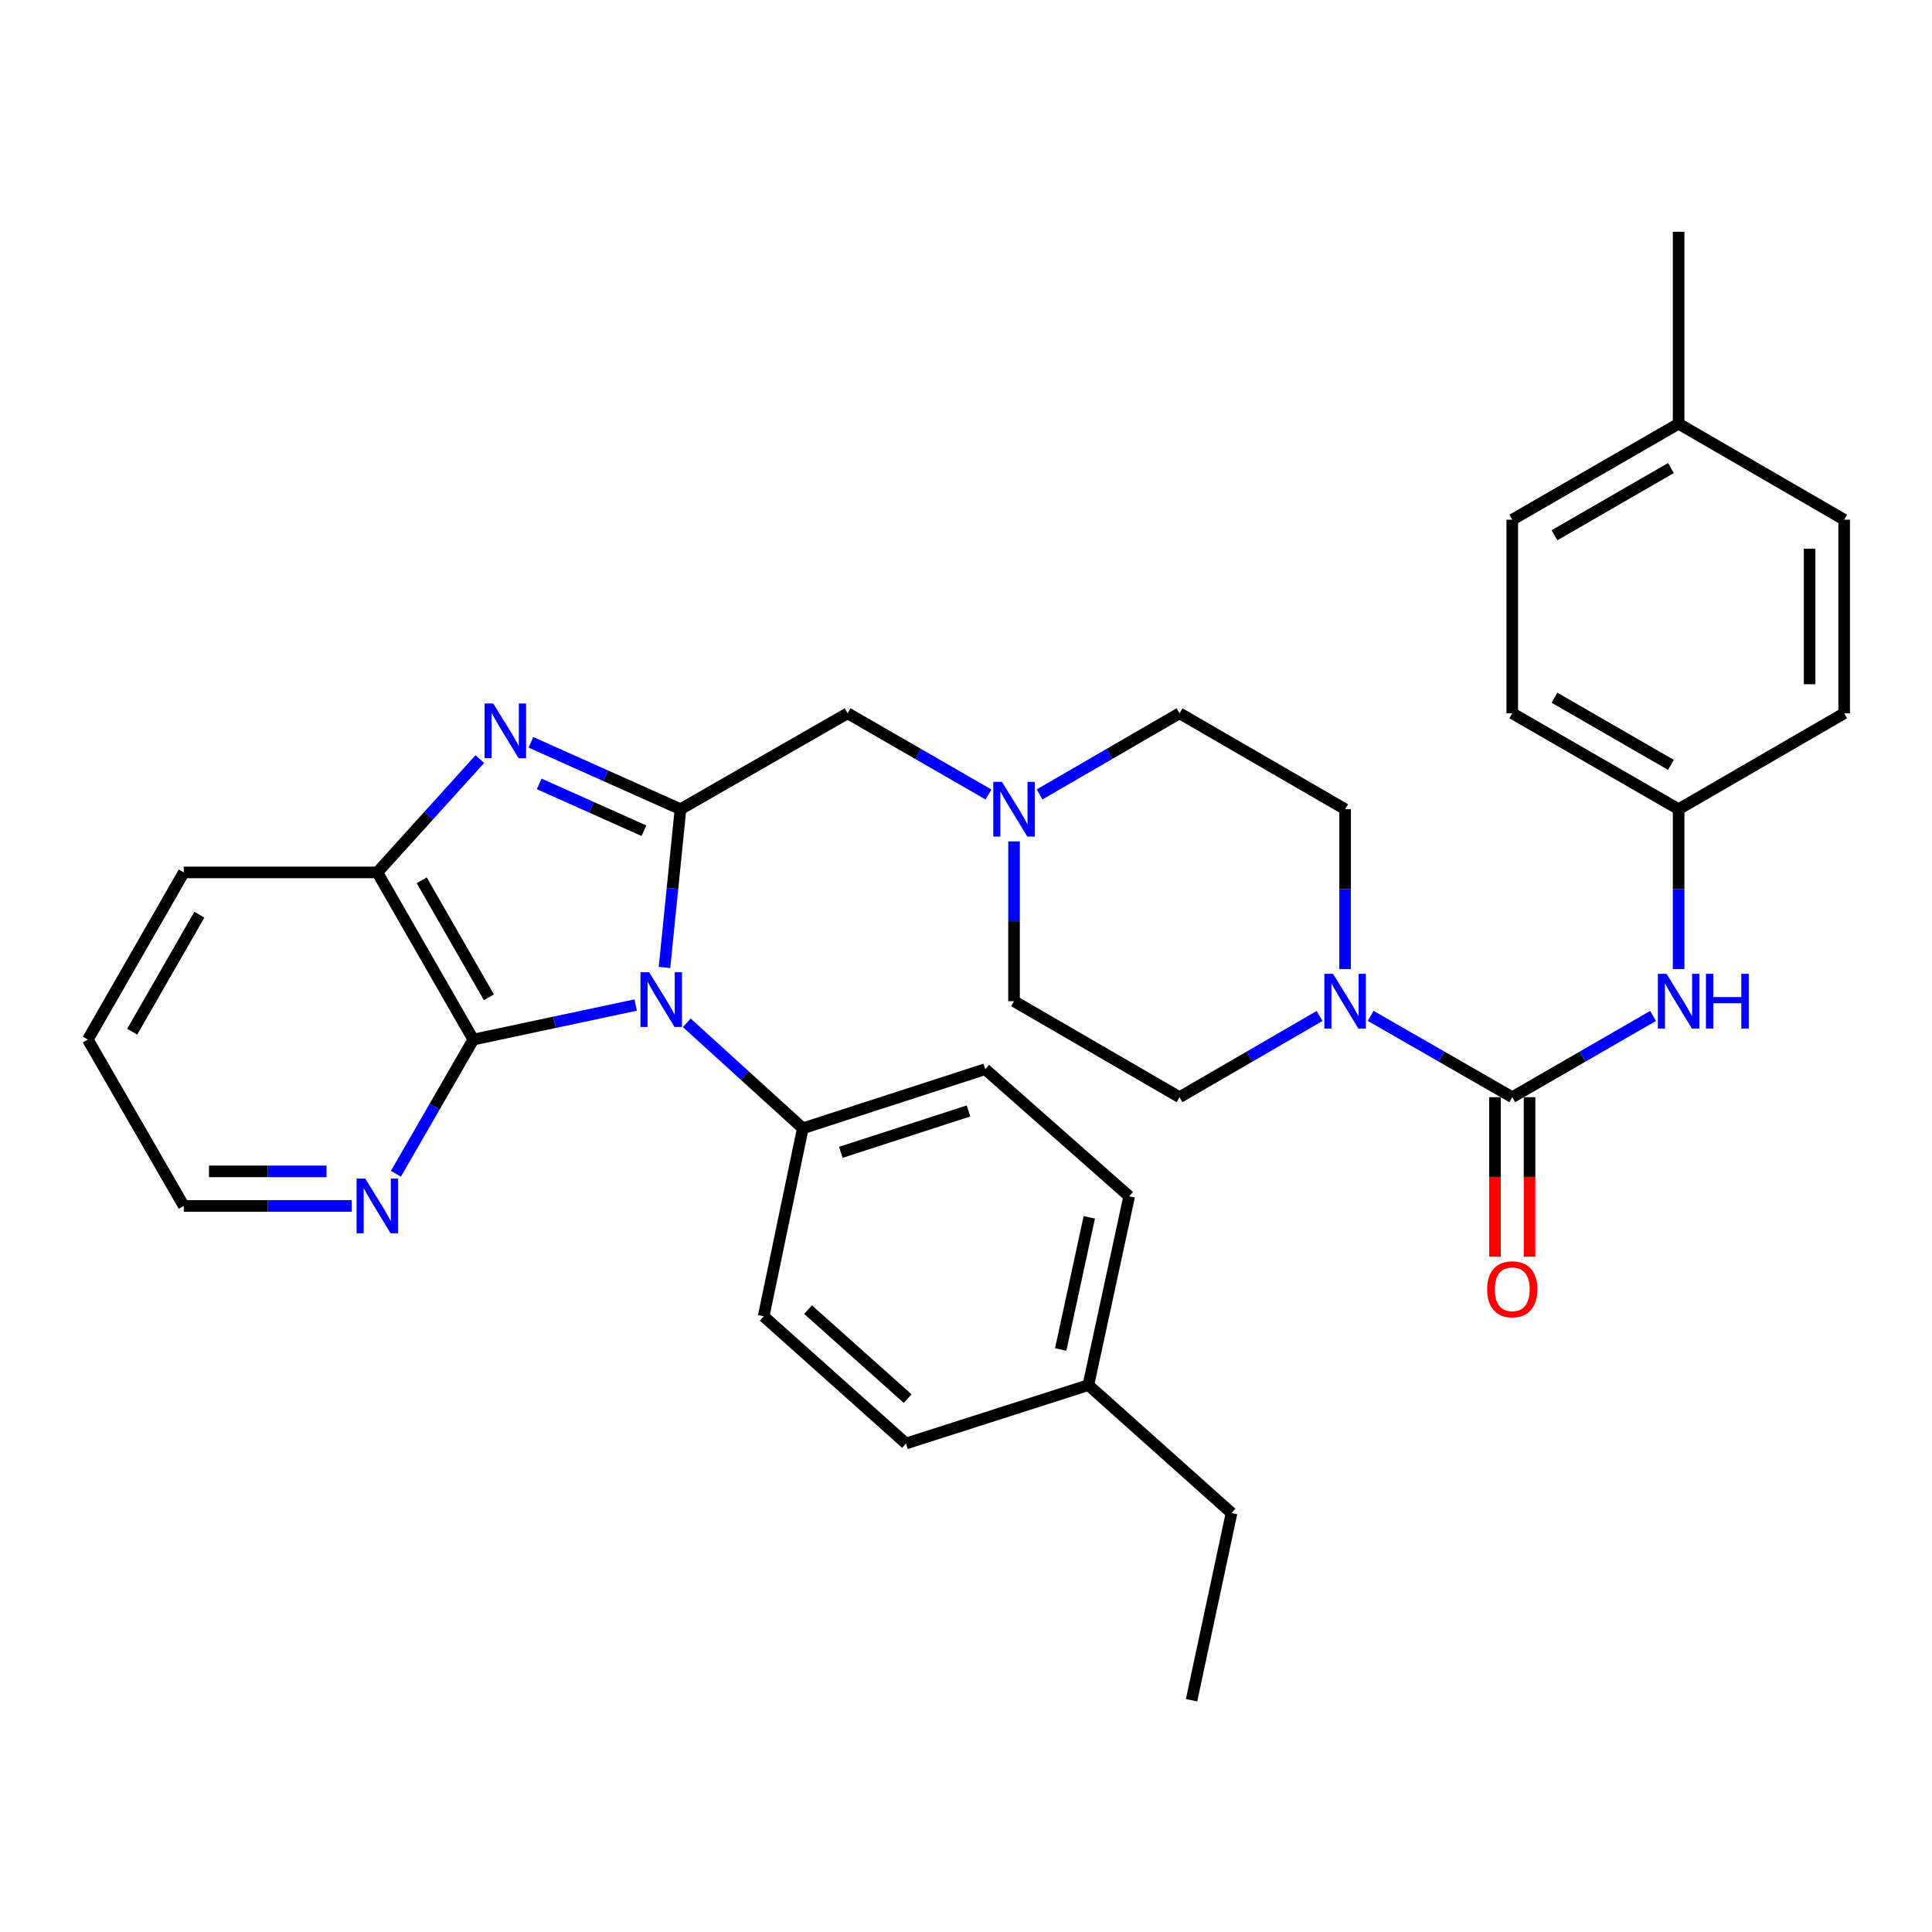 <?xml version='1.0' encoding='iso-8859-1'?>
<svg version='1.1' baseProfile='full'
              xmlns='http://www.w3.org/2000/svg'
                      xmlns:rdkit='http://www.rdkit.org/xml'
                      xmlns:xlink='http://www.w3.org/1999/xlink'
                  xml:space='preserve'
width='1000px' height='1000px' viewBox='0 0 1000 1000'>
<!-- END OF HEADER -->
<rect style='opacity:1.0;fill:#FFFFFF;stroke:none' width='1000' height='1000' x='0' y='0'> </rect>
<path class='bond-0' d='M 343.937,500.75 L 348.076,459.798' style='fill:none;fill-rule:evenodd;stroke:#0000FF;stroke-width:6px;stroke-linecap:butt;stroke-linejoin:miter;stroke-opacity:1' />
<path class='bond-0' d='M 348.076,459.798 L 352.216,418.846' style='fill:none;fill-rule:evenodd;stroke:#000000;stroke-width:6px;stroke-linecap:butt;stroke-linejoin:miter;stroke-opacity:1' />
<path class='bond-2' d='M 329.029,520.2 L 287.009,529.141' style='fill:none;fill-rule:evenodd;stroke:#0000FF;stroke-width:6px;stroke-linecap:butt;stroke-linejoin:miter;stroke-opacity:1' />
<path class='bond-2' d='M 287.009,529.141 L 244.989,538.082' style='fill:none;fill-rule:evenodd;stroke:#000000;stroke-width:6px;stroke-linecap:butt;stroke-linejoin:miter;stroke-opacity:1' />
<path class='bond-9' d='M 355.472,529.403 L 385.504,556.709' style='fill:none;fill-rule:evenodd;stroke:#0000FF;stroke-width:6px;stroke-linecap:butt;stroke-linejoin:miter;stroke-opacity:1' />
<path class='bond-9' d='M 385.504,556.709 L 415.536,584.016' style='fill:none;fill-rule:evenodd;stroke:#000000;stroke-width:6px;stroke-linecap:butt;stroke-linejoin:miter;stroke-opacity:1' />
<path class='bond-1' d='M 352.216,418.846 L 313.499,401.53' style='fill:none;fill-rule:evenodd;stroke:#000000;stroke-width:6px;stroke-linecap:butt;stroke-linejoin:miter;stroke-opacity:1' />
<path class='bond-1' d='M 313.499,401.53 L 274.782,384.213' style='fill:none;fill-rule:evenodd;stroke:#0000FF;stroke-width:6px;stroke-linecap:butt;stroke-linejoin:miter;stroke-opacity:1' />
<path class='bond-1' d='M 333.295,429.985 L 306.194,417.863' style='fill:none;fill-rule:evenodd;stroke:#000000;stroke-width:6px;stroke-linecap:butt;stroke-linejoin:miter;stroke-opacity:1' />
<path class='bond-1' d='M 306.194,417.863 L 279.092,405.742' style='fill:none;fill-rule:evenodd;stroke:#0000FF;stroke-width:6px;stroke-linecap:butt;stroke-linejoin:miter;stroke-opacity:1' />
<path class='bond-8' d='M 352.216,418.846 L 438.717,369.194' style='fill:none;fill-rule:evenodd;stroke:#000000;stroke-width:6px;stroke-linecap:butt;stroke-linejoin:miter;stroke-opacity:1' />
<path class='bond-33' d='M 248.35,392.906 L 221.828,422.233' style='fill:none;fill-rule:evenodd;stroke:#0000FF;stroke-width:6px;stroke-linecap:butt;stroke-linejoin:miter;stroke-opacity:1' />
<path class='bond-33' d='M 221.828,422.233 L 195.306,451.56' style='fill:none;fill-rule:evenodd;stroke:#000000;stroke-width:6px;stroke-linecap:butt;stroke-linejoin:miter;stroke-opacity:1' />
<path class='bond-5' d='M 244.989,538.082 L 195.306,451.56' style='fill:none;fill-rule:evenodd;stroke:#000000;stroke-width:6px;stroke-linecap:butt;stroke-linejoin:miter;stroke-opacity:1' />
<path class='bond-5' d='M 253.053,516.194 L 218.275,455.629' style='fill:none;fill-rule:evenodd;stroke:#000000;stroke-width:6px;stroke-linecap:butt;stroke-linejoin:miter;stroke-opacity:1' />
<path class='bond-10' d='M 244.989,538.082 L 224.949,572.816' style='fill:none;fill-rule:evenodd;stroke:#000000;stroke-width:6px;stroke-linecap:butt;stroke-linejoin:miter;stroke-opacity:1' />
<path class='bond-10' d='M 224.949,572.816 L 204.91,607.55' style='fill:none;fill-rule:evenodd;stroke:#0000FF;stroke-width:6px;stroke-linecap:butt;stroke-linejoin:miter;stroke-opacity:1' />
<path class='bond-3' d='M 782.745,567.903 L 746.102,546.857' style='fill:none;fill-rule:evenodd;stroke:#000000;stroke-width:6px;stroke-linecap:butt;stroke-linejoin:miter;stroke-opacity:1' />
<path class='bond-3' d='M 746.102,546.857 L 709.458,525.812' style='fill:none;fill-rule:evenodd;stroke:#0000FF;stroke-width:6px;stroke-linecap:butt;stroke-linejoin:miter;stroke-opacity:1' />
<path class='bond-6' d='M 782.745,567.903 L 819.184,546.873' style='fill:none;fill-rule:evenodd;stroke:#000000;stroke-width:6px;stroke-linecap:butt;stroke-linejoin:miter;stroke-opacity:1' />
<path class='bond-6' d='M 819.184,546.873 L 855.624,525.843' style='fill:none;fill-rule:evenodd;stroke:#0000FF;stroke-width:6px;stroke-linecap:butt;stroke-linejoin:miter;stroke-opacity:1' />
<path class='bond-11' d='M 773.799,567.903 L 773.799,609.173' style='fill:none;fill-rule:evenodd;stroke:#000000;stroke-width:6px;stroke-linecap:butt;stroke-linejoin:miter;stroke-opacity:1' />
<path class='bond-11' d='M 773.799,609.173 L 773.799,650.444' style='fill:none;fill-rule:evenodd;stroke:#FF0000;stroke-width:6px;stroke-linecap:butt;stroke-linejoin:miter;stroke-opacity:1' />
<path class='bond-11' d='M 791.692,567.903 L 791.692,609.173' style='fill:none;fill-rule:evenodd;stroke:#000000;stroke-width:6px;stroke-linecap:butt;stroke-linejoin:miter;stroke-opacity:1' />
<path class='bond-11' d='M 791.692,609.173 L 791.692,650.444' style='fill:none;fill-rule:evenodd;stroke:#FF0000;stroke-width:6px;stroke-linecap:butt;stroke-linejoin:miter;stroke-opacity:1' />
<path class='bond-4' d='M 696.224,501.567 L 696.224,460.207' style='fill:none;fill-rule:evenodd;stroke:#0000FF;stroke-width:6px;stroke-linecap:butt;stroke-linejoin:miter;stroke-opacity:1' />
<path class='bond-4' d='M 696.224,460.207 L 696.224,418.846' style='fill:none;fill-rule:evenodd;stroke:#000000;stroke-width:6px;stroke-linecap:butt;stroke-linejoin:miter;stroke-opacity:1' />
<path class='bond-36' d='M 683.007,525.875 L 646.767,546.889' style='fill:none;fill-rule:evenodd;stroke:#0000FF;stroke-width:6px;stroke-linecap:butt;stroke-linejoin:miter;stroke-opacity:1' />
<path class='bond-36' d='M 646.767,546.889 L 610.527,567.903' style='fill:none;fill-rule:evenodd;stroke:#000000;stroke-width:6px;stroke-linecap:butt;stroke-linejoin:miter;stroke-opacity:1' />
<path class='bond-27' d='M 195.306,451.56 L 95.127,451.56' style='fill:none;fill-rule:evenodd;stroke:#000000;stroke-width:6px;stroke-linecap:butt;stroke-linejoin:miter;stroke-opacity:1' />
<path class='bond-16' d='M 868.849,501.567 L 868.849,460.207' style='fill:none;fill-rule:evenodd;stroke:#0000FF;stroke-width:6px;stroke-linecap:butt;stroke-linejoin:miter;stroke-opacity:1' />
<path class='bond-16' d='M 868.849,460.207 L 868.849,418.846' style='fill:none;fill-rule:evenodd;stroke:#000000;stroke-width:6px;stroke-linecap:butt;stroke-linejoin:miter;stroke-opacity:1' />
<path class='bond-7' d='M 511.635,411.223 L 475.176,390.209' style='fill:none;fill-rule:evenodd;stroke:#0000FF;stroke-width:6px;stroke-linecap:butt;stroke-linejoin:miter;stroke-opacity:1' />
<path class='bond-7' d='M 475.176,390.209 L 438.717,369.194' style='fill:none;fill-rule:evenodd;stroke:#000000;stroke-width:6px;stroke-linecap:butt;stroke-linejoin:miter;stroke-opacity:1' />
<path class='bond-17' d='M 524.861,435.491 L 524.861,476.851' style='fill:none;fill-rule:evenodd;stroke:#0000FF;stroke-width:6px;stroke-linecap:butt;stroke-linejoin:miter;stroke-opacity:1' />
<path class='bond-17' d='M 524.861,476.851 L 524.861,518.211' style='fill:none;fill-rule:evenodd;stroke:#000000;stroke-width:6px;stroke-linecap:butt;stroke-linejoin:miter;stroke-opacity:1' />
<path class='bond-18' d='M 538.076,411.187 L 574.302,390.19' style='fill:none;fill-rule:evenodd;stroke:#0000FF;stroke-width:6px;stroke-linecap:butt;stroke-linejoin:miter;stroke-opacity:1' />
<path class='bond-18' d='M 574.302,390.19 L 610.527,369.194' style='fill:none;fill-rule:evenodd;stroke:#000000;stroke-width:6px;stroke-linecap:butt;stroke-linejoin:miter;stroke-opacity:1' />
<path class='bond-14' d='M 415.536,584.016 L 509.93,553.41' style='fill:none;fill-rule:evenodd;stroke:#000000;stroke-width:6px;stroke-linecap:butt;stroke-linejoin:miter;stroke-opacity:1' />
<path class='bond-14' d='M 435.214,596.446 L 501.29,575.021' style='fill:none;fill-rule:evenodd;stroke:#000000;stroke-width:6px;stroke-linecap:butt;stroke-linejoin:miter;stroke-opacity:1' />
<path class='bond-15' d='M 415.536,584.016 L 395.268,681.323' style='fill:none;fill-rule:evenodd;stroke:#000000;stroke-width:6px;stroke-linecap:butt;stroke-linejoin:miter;stroke-opacity:1' />
<path class='bond-28' d='M 182.062,624.196 L 138.594,624.196' style='fill:none;fill-rule:evenodd;stroke:#0000FF;stroke-width:6px;stroke-linecap:butt;stroke-linejoin:miter;stroke-opacity:1' />
<path class='bond-28' d='M 138.594,624.196 L 95.127,624.196' style='fill:none;fill-rule:evenodd;stroke:#000000;stroke-width:6px;stroke-linecap:butt;stroke-linejoin:miter;stroke-opacity:1' />
<path class='bond-28' d='M 169.022,606.303 L 138.594,606.303' style='fill:none;fill-rule:evenodd;stroke:#0000FF;stroke-width:6px;stroke-linecap:butt;stroke-linejoin:miter;stroke-opacity:1' />
<path class='bond-28' d='M 138.594,606.303 L 108.167,606.303' style='fill:none;fill-rule:evenodd;stroke:#000000;stroke-width:6px;stroke-linecap:butt;stroke-linejoin:miter;stroke-opacity:1' />
<path class='bond-12' d='M 696.224,418.846 L 610.527,369.194' style='fill:none;fill-rule:evenodd;stroke:#000000;stroke-width:6px;stroke-linecap:butt;stroke-linejoin:miter;stroke-opacity:1' />
<path class='bond-13' d='M 610.527,567.903 L 524.861,518.211' style='fill:none;fill-rule:evenodd;stroke:#000000;stroke-width:6px;stroke-linecap:butt;stroke-linejoin:miter;stroke-opacity:1' />
<path class='bond-19' d='M 509.93,553.41 L 584.464,619.215' style='fill:none;fill-rule:evenodd;stroke:#000000;stroke-width:6px;stroke-linecap:butt;stroke-linejoin:miter;stroke-opacity:1' />
<path class='bond-20' d='M 395.268,681.323 L 468.946,747.149' style='fill:none;fill-rule:evenodd;stroke:#000000;stroke-width:6px;stroke-linecap:butt;stroke-linejoin:miter;stroke-opacity:1' />
<path class='bond-20' d='M 418.241,677.854 L 469.815,723.932' style='fill:none;fill-rule:evenodd;stroke:#000000;stroke-width:6px;stroke-linecap:butt;stroke-linejoin:miter;stroke-opacity:1' />
<path class='bond-23' d='M 868.849,418.846 L 954.545,369.194' style='fill:none;fill-rule:evenodd;stroke:#000000;stroke-width:6px;stroke-linecap:butt;stroke-linejoin:miter;stroke-opacity:1' />
<path class='bond-24' d='M 868.849,418.846 L 782.745,369.194' style='fill:none;fill-rule:evenodd;stroke:#000000;stroke-width:6px;stroke-linecap:butt;stroke-linejoin:miter;stroke-opacity:1' />
<path class='bond-24' d='M 864.872,395.898 L 804.599,361.142' style='fill:none;fill-rule:evenodd;stroke:#000000;stroke-width:6px;stroke-linecap:butt;stroke-linejoin:miter;stroke-opacity:1' />
<path class='bond-34' d='M 584.464,619.215 L 563.34,716.93' style='fill:none;fill-rule:evenodd;stroke:#000000;stroke-width:6px;stroke-linecap:butt;stroke-linejoin:miter;stroke-opacity:1' />
<path class='bond-34' d='M 563.806,630.092 L 549.02,698.492' style='fill:none;fill-rule:evenodd;stroke:#000000;stroke-width:6px;stroke-linecap:butt;stroke-linejoin:miter;stroke-opacity:1' />
<path class='bond-21' d='M 468.946,747.149 L 563.34,716.93' style='fill:none;fill-rule:evenodd;stroke:#000000;stroke-width:6px;stroke-linecap:butt;stroke-linejoin:miter;stroke-opacity:1' />
<path class='bond-29' d='M 563.34,716.93 L 637.446,783.153' style='fill:none;fill-rule:evenodd;stroke:#000000;stroke-width:6px;stroke-linecap:butt;stroke-linejoin:miter;stroke-opacity:1' />
<path class='bond-22' d='M 868.849,219.312 L 782.745,268.995' style='fill:none;fill-rule:evenodd;stroke:#000000;stroke-width:6px;stroke-linecap:butt;stroke-linejoin:miter;stroke-opacity:1' />
<path class='bond-22' d='M 864.876,242.263 L 804.603,277.04' style='fill:none;fill-rule:evenodd;stroke:#000000;stroke-width:6px;stroke-linecap:butt;stroke-linejoin:miter;stroke-opacity:1' />
<path class='bond-30' d='M 868.849,219.312 L 868.849,119.958' style='fill:none;fill-rule:evenodd;stroke:#000000;stroke-width:6px;stroke-linecap:butt;stroke-linejoin:miter;stroke-opacity:1' />
<path class='bond-37' d='M 868.849,219.312 L 954.545,268.995' style='fill:none;fill-rule:evenodd;stroke:#000000;stroke-width:6px;stroke-linecap:butt;stroke-linejoin:miter;stroke-opacity:1' />
<path class='bond-25' d='M 954.545,369.194 L 954.545,268.995' style='fill:none;fill-rule:evenodd;stroke:#000000;stroke-width:6px;stroke-linecap:butt;stroke-linejoin:miter;stroke-opacity:1' />
<path class='bond-25' d='M 936.653,354.164 L 936.653,284.025' style='fill:none;fill-rule:evenodd;stroke:#000000;stroke-width:6px;stroke-linecap:butt;stroke-linejoin:miter;stroke-opacity:1' />
<path class='bond-26' d='M 782.745,369.194 L 782.745,268.995' style='fill:none;fill-rule:evenodd;stroke:#000000;stroke-width:6px;stroke-linecap:butt;stroke-linejoin:miter;stroke-opacity:1' />
<path class='bond-35' d='M 95.127,451.56 L 45.455,538.082' style='fill:none;fill-rule:evenodd;stroke:#000000;stroke-width:6px;stroke-linecap:butt;stroke-linejoin:miter;stroke-opacity:1' />
<path class='bond-35' d='M 103.193,473.447 L 68.423,534.012' style='fill:none;fill-rule:evenodd;stroke:#000000;stroke-width:6px;stroke-linecap:butt;stroke-linejoin:miter;stroke-opacity:1' />
<path class='bond-31' d='M 95.127,624.196 L 45.455,538.082' style='fill:none;fill-rule:evenodd;stroke:#000000;stroke-width:6px;stroke-linecap:butt;stroke-linejoin:miter;stroke-opacity:1' />
<path class='bond-32' d='M 637.446,783.153 L 616.75,880.042' style='fill:none;fill-rule:evenodd;stroke:#000000;stroke-width:6px;stroke-linecap:butt;stroke-linejoin:miter;stroke-opacity:1' />
<path  class='atom-0' d='M 335.996 503.226
L 345.276 518.226
Q 346.196 519.706, 347.676 522.386
Q 349.156 525.066, 349.236 525.226
L 349.236 503.226
L 352.996 503.226
L 352.996 531.546
L 349.116 531.546
L 339.156 515.146
Q 337.996 513.226, 336.756 511.026
Q 335.556 508.826, 335.196 508.146
L 335.196 531.546
L 331.516 531.546
L 331.516 503.226
L 335.996 503.226
' fill='#0000FF'/>
<path  class='atom-2' d='M 255.299 364.139
L 264.579 379.139
Q 265.499 380.619, 266.979 383.299
Q 268.459 385.979, 268.539 386.139
L 268.539 364.139
L 272.299 364.139
L 272.299 392.459
L 268.419 392.459
L 258.459 376.059
Q 257.299 374.139, 256.059 371.939
Q 254.859 369.739, 254.499 369.059
L 254.499 392.459
L 250.819 392.459
L 250.819 364.139
L 255.299 364.139
' fill='#0000FF'/>
<path  class='atom-5' d='M 689.964 504.051
L 699.244 519.051
Q 700.164 520.531, 701.644 523.211
Q 703.124 525.891, 703.204 526.051
L 703.204 504.051
L 706.964 504.051
L 706.964 532.371
L 703.084 532.371
L 693.124 515.971
Q 691.964 514.051, 690.724 511.851
Q 689.524 509.651, 689.164 508.971
L 689.164 532.371
L 685.484 532.371
L 685.484 504.051
L 689.964 504.051
' fill='#0000FF'/>
<path  class='atom-7' d='M 862.589 504.051
L 871.869 519.051
Q 872.789 520.531, 874.269 523.211
Q 875.749 525.891, 875.829 526.051
L 875.829 504.051
L 879.589 504.051
L 879.589 532.371
L 875.709 532.371
L 865.749 515.971
Q 864.589 514.051, 863.349 511.851
Q 862.149 509.651, 861.789 508.971
L 861.789 532.371
L 858.109 532.371
L 858.109 504.051
L 862.589 504.051
' fill='#0000FF'/>
<path  class='atom-7' d='M 882.989 504.051
L 886.829 504.051
L 886.829 516.091
L 901.309 516.091
L 901.309 504.051
L 905.149 504.051
L 905.149 532.371
L 901.309 532.371
L 901.309 519.291
L 886.829 519.291
L 886.829 532.371
L 882.989 532.371
L 882.989 504.051
' fill='#0000FF'/>
<path  class='atom-8' d='M 518.601 404.686
L 527.881 419.686
Q 528.801 421.166, 530.281 423.846
Q 531.761 426.526, 531.841 426.686
L 531.841 404.686
L 535.601 404.686
L 535.601 433.006
L 531.721 433.006
L 521.761 416.606
Q 520.601 414.686, 519.361 412.486
Q 518.161 410.286, 517.801 409.606
L 517.801 433.006
L 514.121 433.006
L 514.121 404.686
L 518.601 404.686
' fill='#0000FF'/>
<path  class='atom-11' d='M 189.046 610.036
L 198.326 625.036
Q 199.246 626.516, 200.726 629.196
Q 202.206 631.876, 202.286 632.036
L 202.286 610.036
L 206.046 610.036
L 206.046 638.356
L 202.166 638.356
L 192.206 621.956
Q 191.046 620.036, 189.806 617.836
Q 188.606 615.636, 188.246 614.956
L 188.246 638.356
L 184.566 638.356
L 184.566 610.036
L 189.046 610.036
' fill='#0000FF'/>
<path  class='atom-12' d='M 769.745 667.328
Q 769.745 660.528, 773.105 656.728
Q 776.465 652.928, 782.745 652.928
Q 789.025 652.928, 792.385 656.728
Q 795.745 660.528, 795.745 667.328
Q 795.745 674.208, 792.345 678.128
Q 788.945 682.008, 782.745 682.008
Q 776.505 682.008, 773.105 678.128
Q 769.745 674.248, 769.745 667.328
M 782.745 678.808
Q 787.065 678.808, 789.385 675.928
Q 791.745 673.008, 791.745 667.328
Q 791.745 661.768, 789.385 658.968
Q 787.065 656.128, 782.745 656.128
Q 778.425 656.128, 776.065 658.928
Q 773.745 661.728, 773.745 667.328
Q 773.745 673.048, 776.065 675.928
Q 778.425 678.808, 782.745 678.808
' fill='#FF0000'/>
</svg>
